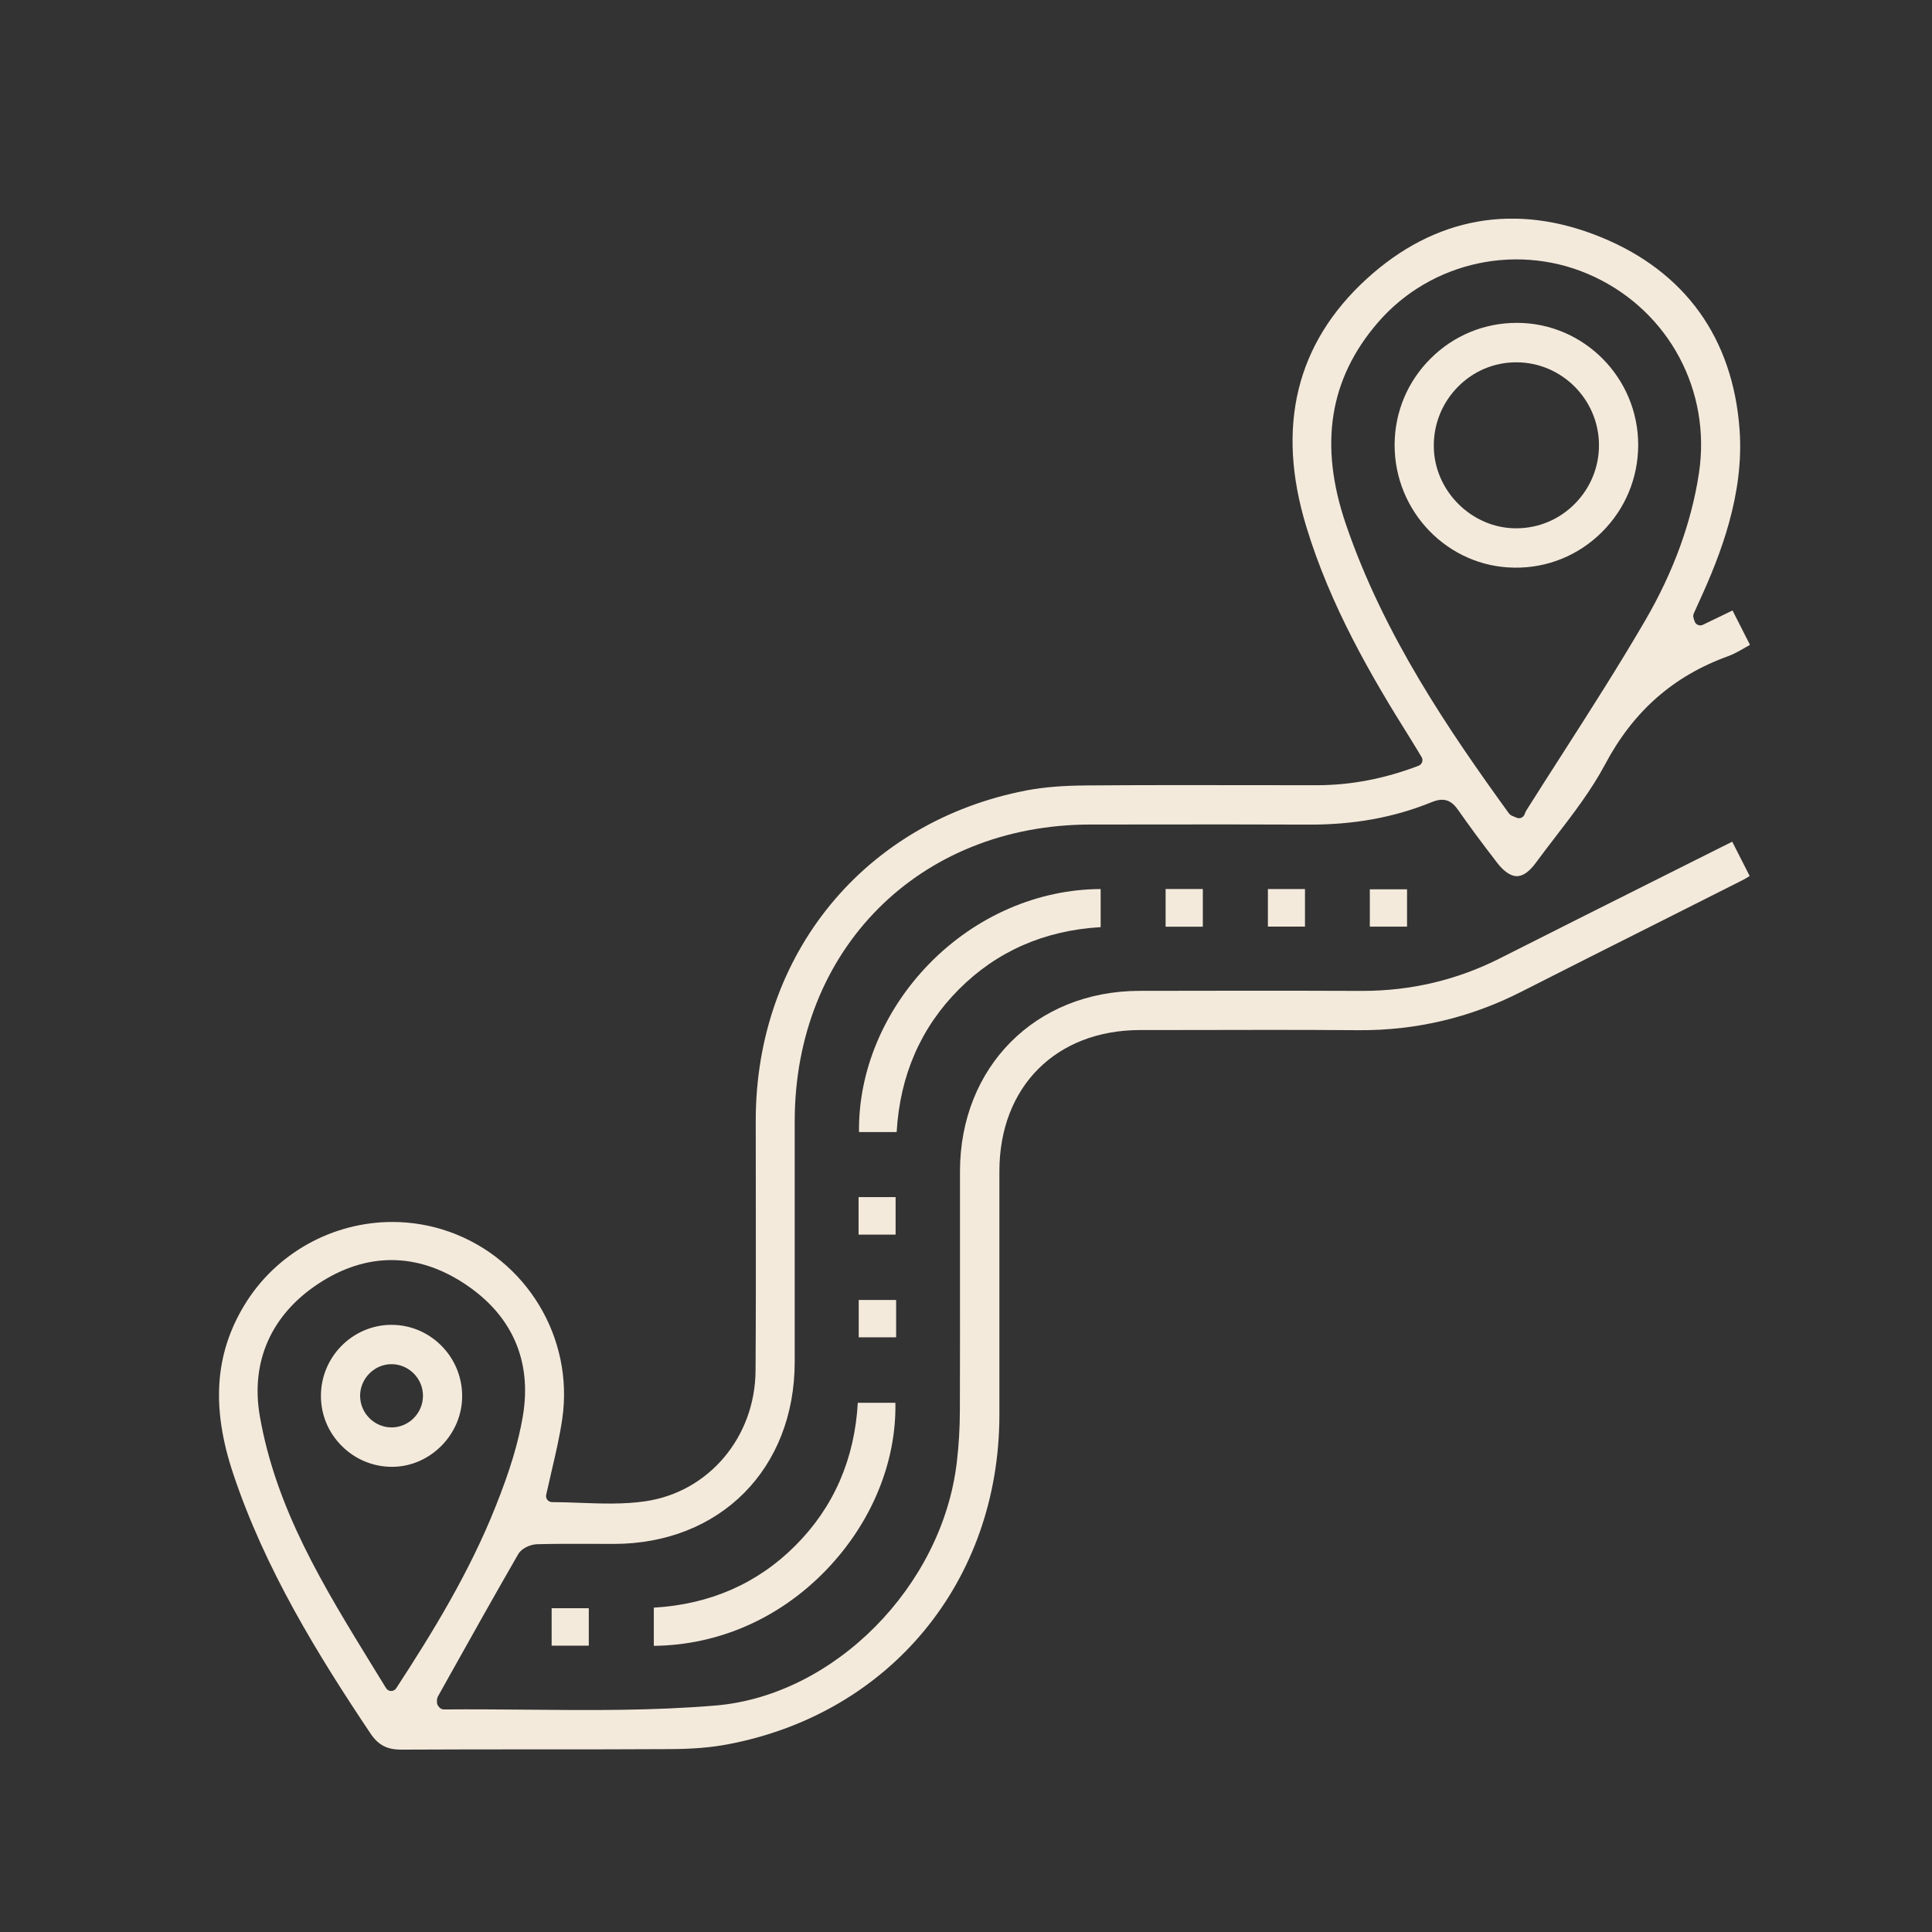 <svg xmlns="http://www.w3.org/2000/svg" width="53" height="53" viewBox="0 0 53 53" fill="none"><rect x="0" y="0" width="53" height="53" fill="#333333" stroke="none"/><g clip-path="url(#clip0_302_973)"><path d="M47.811 24.141C47.873 24.11 47.934 24.072 47.998 24.031L47.52 23.09L47.493 23.104C47.388 23.155 47.294 23.201 47.201 23.249L45.517 24.093C44.054 24.825 42.593 25.559 41.134 26.296C39.968 26.884 38.705 27.183 37.379 27.183C37.367 27.183 37.356 27.183 37.344 27.183C35.225 27.175 33.09 27.178 31.253 27.182C28.408 27.188 26.34 29.267 26.335 32.127C26.334 33.049 26.334 33.97 26.335 34.892C26.335 36.157 26.337 37.423 26.332 38.689C26.331 39.173 26.303 39.651 26.248 40.111C25.85 43.519 22.882 46.513 19.632 46.787C17.913 46.932 16.157 46.918 14.458 46.901C13.711 46.895 12.938 46.888 12.18 46.895C12.118 46.895 12.065 46.865 12.026 46.805C11.999 46.774 11.986 46.734 11.988 46.693C11.986 46.652 11.981 46.594 12.014 46.538L12.323 45.984C12.938 44.883 13.575 43.747 14.216 42.635C14.31 42.471 14.553 42.367 14.733 42.362C15.231 42.349 15.738 42.35 16.228 42.352C16.432 42.352 16.636 42.352 16.841 42.354C19.757 42.349 21.798 40.295 21.801 37.36C21.803 36.088 21.803 34.814 21.801 33.542C21.801 32.613 21.801 31.684 21.801 30.754C21.805 26.043 25.215 22.623 29.914 22.619L31.393 22.618C32.861 22.616 34.381 22.614 35.876 22.621C37.134 22.629 38.242 22.426 39.28 22.003C39.649 21.853 39.839 21.987 40.01 22.233C40.305 22.656 40.634 23.102 41.076 23.675C41.203 23.841 41.402 24.034 41.612 24.036C41.78 24.034 41.953 23.912 42.127 23.675C42.305 23.434 42.487 23.195 42.671 22.957C43.158 22.324 43.661 21.668 44.033 20.967C44.806 19.511 45.908 18.543 47.401 18.003C47.567 17.943 47.727 17.851 47.896 17.753C47.932 17.732 47.969 17.71 48.007 17.691L47.528 16.747L46.714 17.14C46.671 17.162 46.62 17.162 46.576 17.142C46.531 17.122 46.498 17.084 46.485 17.038C46.477 17.013 46.472 16.995 46.467 16.983C46.456 16.95 46.436 16.894 46.465 16.828C46.518 16.707 46.574 16.587 46.628 16.468C47.202 15.215 47.847 13.553 47.722 11.798C47.543 9.278 46.227 7.449 43.918 6.506C41.579 5.55 39.356 5.947 37.489 7.652C35.557 9.419 34.999 11.704 35.835 14.447C36.494 16.615 37.598 18.525 38.693 20.267C38.759 20.372 38.823 20.478 38.894 20.595L38.997 20.767C39.024 20.808 39.029 20.86 39.012 20.906C38.996 20.952 38.961 20.99 38.915 21.007C37.974 21.365 37.057 21.541 36.108 21.541C35.509 21.541 34.909 21.541 34.309 21.539C32.83 21.537 31.301 21.535 29.797 21.547C29.143 21.552 28.626 21.595 28.172 21.681C23.726 22.529 20.736 26.166 20.732 30.731C20.732 31.499 20.732 32.269 20.734 33.038C20.736 34.533 20.737 36.08 20.727 37.602C20.714 39.424 19.443 40.931 17.703 41.184C17.108 41.272 16.499 41.248 15.912 41.227C15.646 41.217 15.396 41.207 15.144 41.207C15.095 41.207 15.047 41.184 15.016 41.146C14.984 41.108 14.973 41.057 14.983 41.007C15.029 40.797 15.078 40.584 15.129 40.368C15.239 39.895 15.354 39.408 15.425 38.919C15.746 36.699 14.443 34.543 12.327 33.791C11.814 33.609 11.286 33.522 10.763 33.522C9.139 33.522 7.569 34.364 6.694 35.82C5.89 37.157 5.794 38.623 6.398 40.43C7.271 43.049 8.723 45.402 10.164 47.555C10.375 47.869 10.616 47.997 11.001 47.997C11.005 47.997 11.008 47.997 11.011 47.997C12.256 47.99 13.521 47.99 14.744 47.99C15.955 47.99 17.163 47.99 18.374 47.983C18.999 47.98 19.502 47.939 19.956 47.853C24.413 47.014 27.411 43.382 27.416 38.818C27.418 37.764 27.416 36.709 27.416 35.655C27.416 34.479 27.414 33.3 27.416 32.124C27.419 29.814 28.968 28.261 31.271 28.257L32.471 28.256C34.047 28.252 35.675 28.249 37.277 28.261C38.836 28.271 40.328 27.92 41.716 27.215C43.015 26.555 44.318 25.899 45.62 25.245C46.346 24.878 47.077 24.51 47.811 24.141ZM36.92 14.377C36.178 12.201 36.466 10.394 37.798 8.849C39.264 7.15 41.708 6.634 43.742 7.596C45.794 8.566 46.946 10.729 46.607 12.978C46.403 14.329 45.908 15.689 45.133 17.02C44.415 18.254 43.632 19.477 42.874 20.66C42.538 21.184 42.203 21.707 41.87 22.235C41.854 22.261 41.843 22.292 41.834 22.314C41.829 22.327 41.824 22.34 41.819 22.349C41.791 22.41 41.732 22.446 41.67 22.446C41.647 22.446 41.625 22.441 41.602 22.431C41.568 22.416 41.543 22.406 41.523 22.398C41.477 22.38 41.43 22.362 41.392 22.311C39.779 20.081 37.966 17.446 36.92 14.377ZM10.868 46.315C10.837 46.361 10.786 46.389 10.73 46.389H10.728C10.672 46.389 10.62 46.358 10.59 46.309C10.473 46.12 10.358 45.931 10.241 45.741C8.87 43.51 7.575 41.402 7.128 38.852C6.867 37.354 7.442 36.058 8.751 35.204C10.052 34.355 11.427 34.355 12.726 35.204C14.042 36.063 14.601 37.324 14.343 38.851C14.22 39.576 13.991 40.336 13.601 41.314C12.881 43.132 11.861 44.793 10.868 46.315Z" fill="#F4EADC"></path><path d="M17.936 44.102V45.15C19.714 45.131 21.39 44.395 22.668 43.066C23.908 41.777 24.594 40.115 24.563 38.482H23.532C23.444 40.032 22.869 41.349 21.821 42.398C20.782 43.441 19.474 44.013 17.936 44.102Z" fill="#F4EADC"></path><path d="M30.194 25.434V24.389C28.472 24.394 26.77 25.133 25.502 26.428C24.244 27.714 23.544 29.391 23.565 31.055H24.598C24.687 29.503 25.261 28.188 26.305 27.14C27.346 26.096 28.653 25.523 30.194 25.434Z" fill="#F4EADC"></path><path d="M32.997 24.388H31.976V25.422H32.997V24.388Z" fill="#F4EADC"></path><path d="M35.799 24.389H34.782V25.419H35.799V24.389Z" fill="#F4EADC"></path><path d="M38.599 24.396H37.578V25.42H38.599V24.396Z" fill="#F4EADC"></path><path d="M24.569 32.84H23.553V33.869H24.569V32.84Z" fill="#F4EADC"></path><path d="M24.583 35.662H23.557V36.686H24.583V35.662Z" fill="#F4EADC"></path><path d="M16.152 44.118H15.133V45.145H16.152V44.118Z" fill="#F4EADC"></path><path d="M41.544 15.572C42.447 15.585 43.302 15.237 43.943 14.599C44.583 13.964 44.937 13.117 44.94 12.213C44.945 10.374 43.46 8.868 41.631 8.857C41.624 8.857 41.616 8.857 41.61 8.857C40.72 8.857 39.881 9.202 39.248 9.833C38.613 10.463 38.263 11.302 38.258 12.193C38.25 14.037 39.723 15.554 41.544 15.572ZM39.996 10.61C40.424 10.177 40.991 9.939 41.595 9.939H41.596C42.835 9.939 43.851 10.949 43.864 12.19C43.871 12.8 43.637 13.374 43.211 13.811C42.782 14.249 42.212 14.49 41.601 14.493C41.598 14.493 41.593 14.493 41.59 14.493C40.373 14.493 39.34 13.465 39.333 12.243C39.328 11.626 39.565 11.046 39.996 10.61Z" fill="#F4EADC"></path><path d="M8.804 38.299C8.805 38.816 9.009 39.303 9.379 39.67C9.749 40.037 10.236 40.239 10.754 40.239C10.759 40.239 10.766 40.239 10.771 40.239C11.813 40.23 12.687 39.337 12.678 38.286C12.675 37.762 12.466 37.269 12.095 36.903C11.729 36.542 11.248 36.344 10.739 36.344C10.731 36.344 10.723 36.344 10.715 36.344C9.657 36.359 8.8 37.235 8.804 38.299ZM10.133 37.679C10.3 37.511 10.522 37.418 10.761 37.423C11.229 37.435 11.608 37.826 11.603 38.297C11.6 38.768 11.215 39.155 10.748 39.158C10.746 39.158 10.744 39.158 10.743 39.158C10.277 39.158 9.891 38.78 9.879 38.31C9.873 38.078 9.965 37.848 10.133 37.679Z" fill="#F4EADC"></path></g><defs><clipPath id="clip0_302_973"><rect width="42" height="42" fill="white" transform="translate(6 6)"></rect></clipPath></defs></svg>